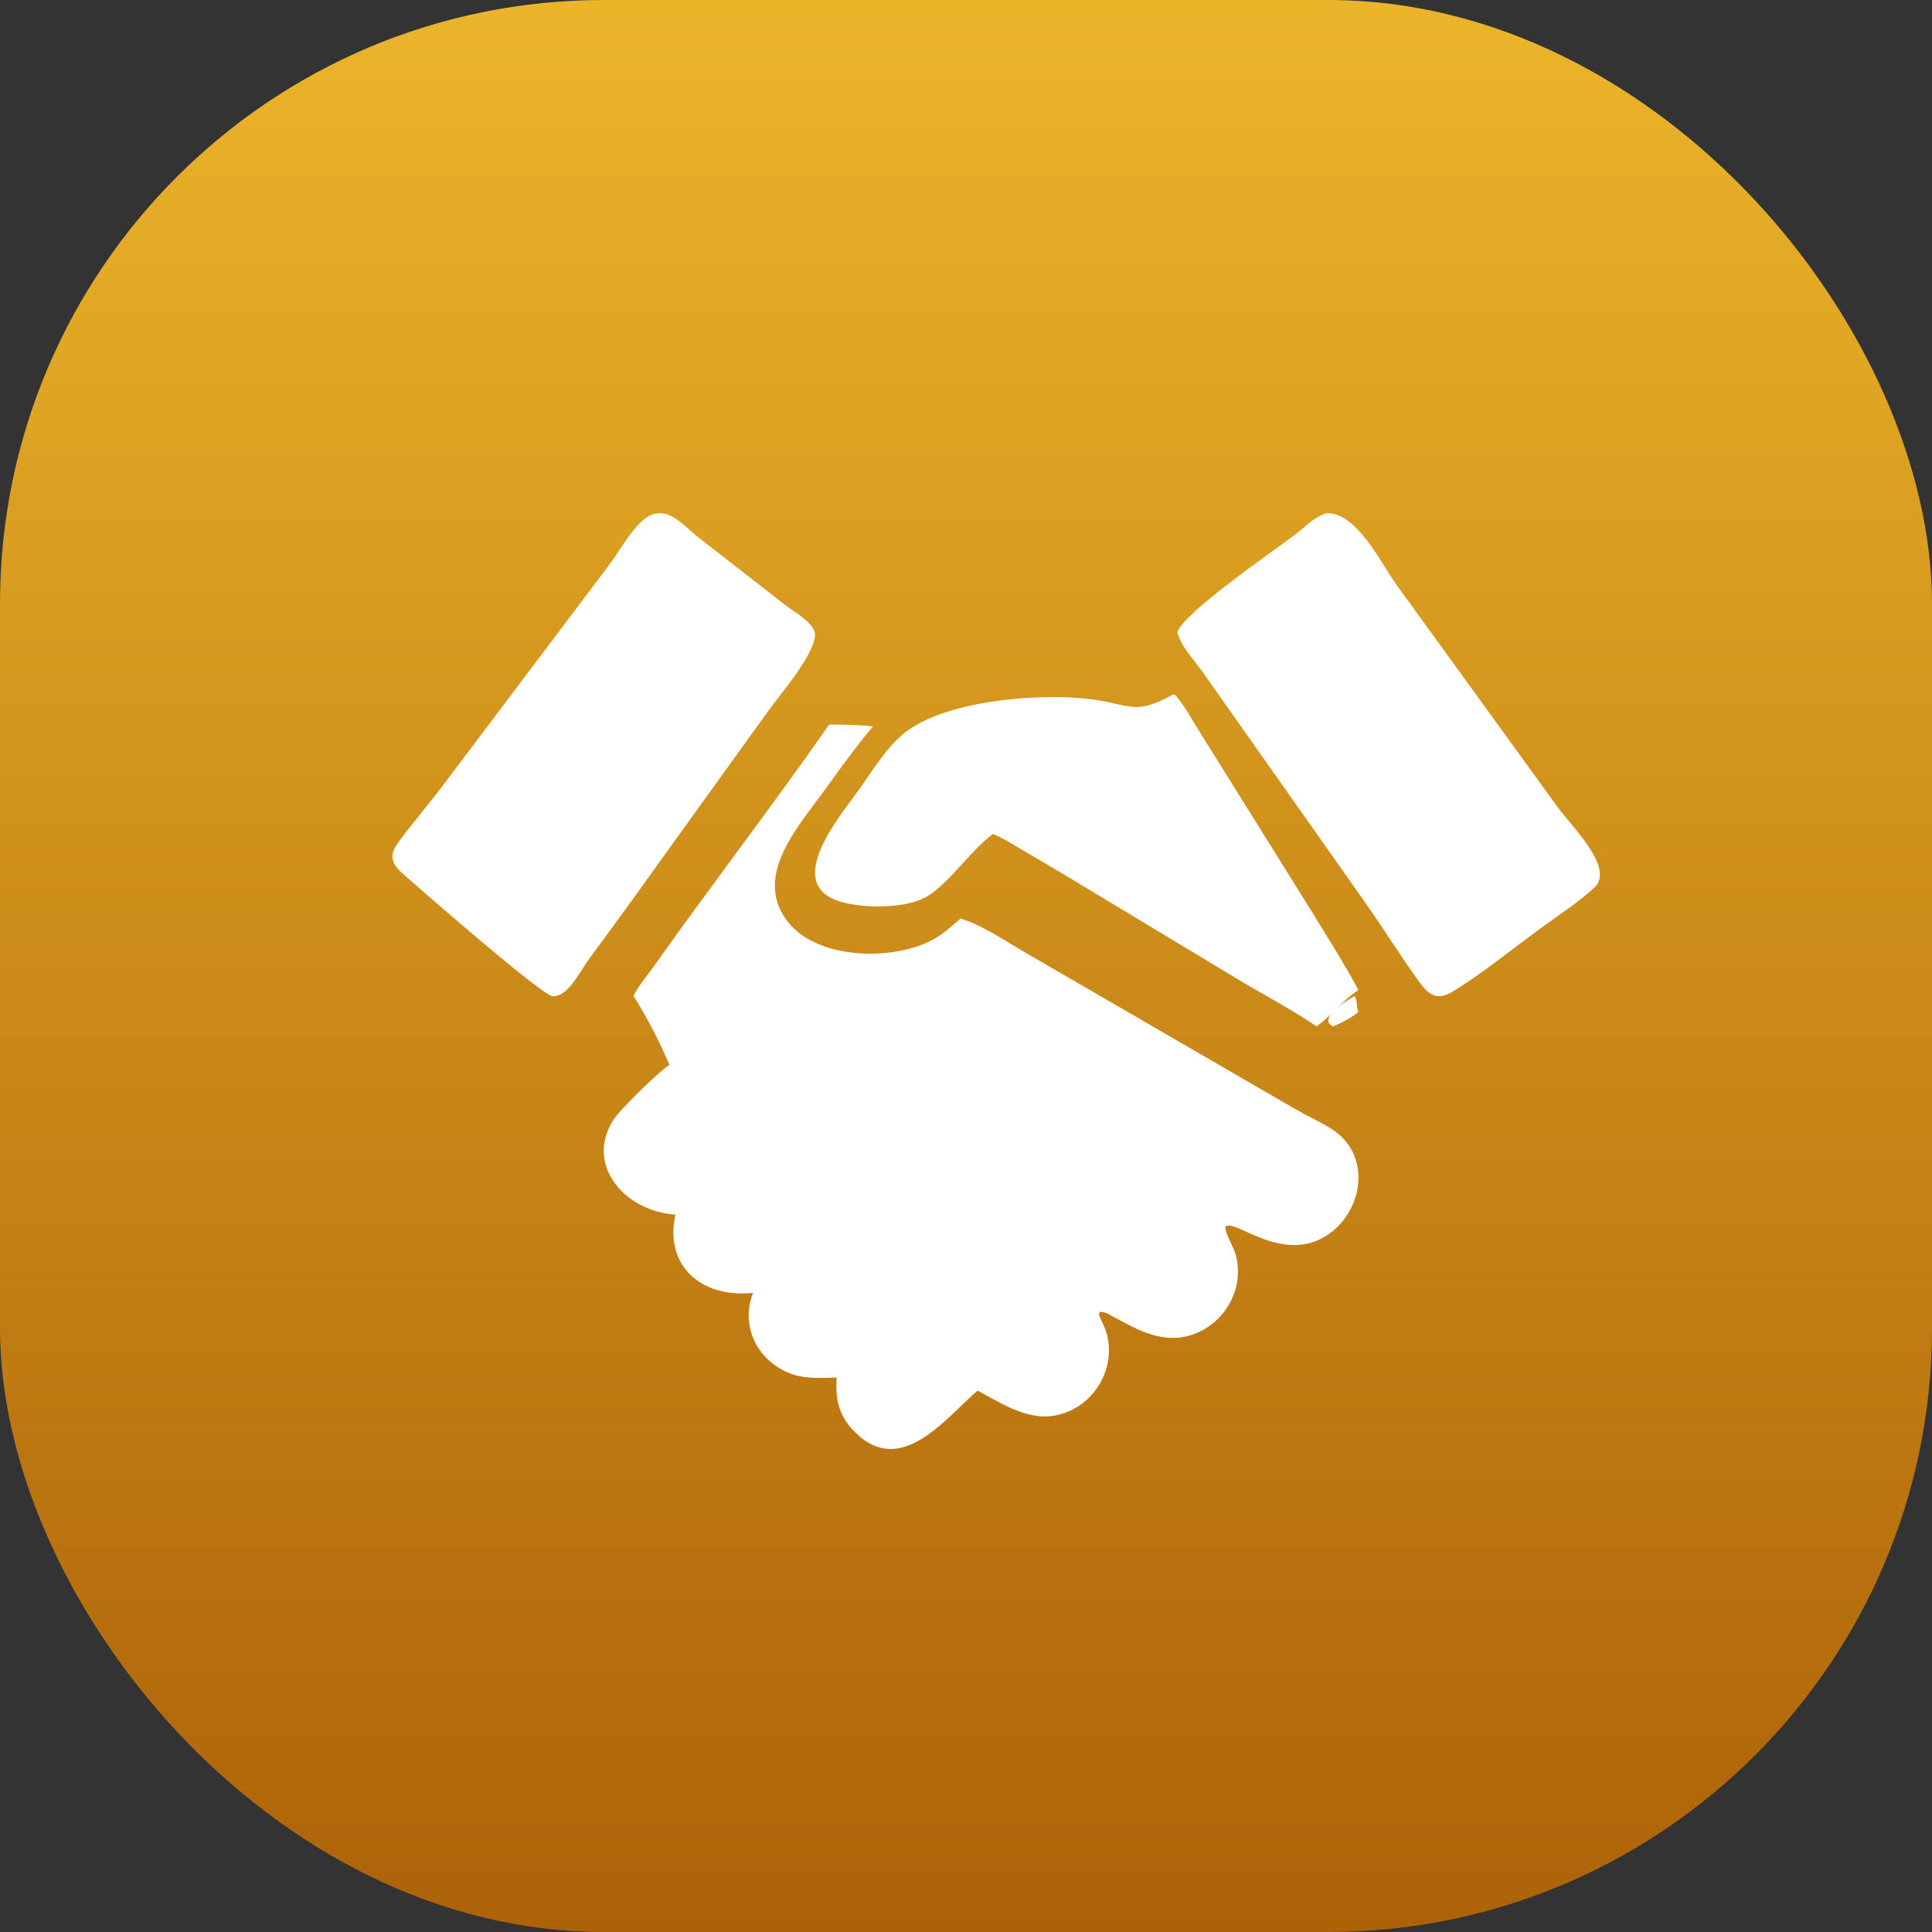 <svg width="64" height="64" viewBox="0 0 64 64" fill="none" xmlns="http://www.w3.org/2000/svg">
    <rect x="0" y="0" width="64" height="64" fill="#333333" stroke="none"/>
    <rect width="64" height="64" rx="20" fill="url(#paint0_linear_0_1)"/>
    <path d="M18.279 32.995C17.774 32.82 14.016 29.536 13.368 28.964C12.991 28.633 12.865 28.36 13.174 27.933C13.627 27.308 14.141 26.714 14.611 26.099L20.247 18.623C20.596 18.154 21.191 17.019 21.773 17.012C22.251 16.908 22.767 17.514 23.107 17.781L26.051 20.073C26.311 20.271 27.038 20.672 26.998 21.064C26.928 21.756 25.855 22.987 25.448 23.553L22.728 27.329C21.652 28.824 20.586 30.324 19.488 31.803C19.222 32.161 18.792 33.075 18.279 32.995Z" fill="white"/>
    <path d="M39 20.945C39.186 20.314 42.17 18.261 42.9 17.713C43.221 17.471 43.536 17.112 43.95 17.001C44.926 16.955 45.755 18.664 46.262 19.374L51.599 26.738C52.052 27.367 53.504 28.755 52.82 29.399C52.317 29.872 51.5 30.406 50.919 30.835C49.981 31.527 49.047 32.294 48.035 32.898C47.558 33.155 47.273 32.886 47.024 32.542C46.399 31.676 45.839 30.774 45.226 29.901L39.815 22.227C39.522 21.817 39.129 21.426 39 20.945Z" fill="white"/>
    <path d="M32.894 27.626C32.15 28.171 31.447 29.258 30.703 29.699C30.022 30.103 28.672 30.092 27.916 29.891C25.826 29.336 27.879 26.976 28.513 26.076C28.93 25.484 29.361 24.78 29.92 24.314C31.242 23.213 34.3 22.967 35.976 23.144C37.466 23.302 37.526 23.747 38.87 23L38.922 23.014C39.22 23.346 39.441 23.767 39.678 24.144L43.449 30.19C43.981 31.053 44.516 31.902 45 32.794C44.481 33.136 44.111 33.641 43.614 34C42.777 33.43 41.855 32.952 40.986 32.429L35.366 29.04L33.867 28.155C33.552 27.972 33.232 27.763 32.894 27.626Z" fill="white"/>
    <path d="M20.988 32.991C21.146 32.659 21.418 32.349 21.632 32.048C23.548 29.345 25.572 26.715 27.471 24C27.96 24.006 28.432 24.01 28.919 24.064C28.33 24.754 27.782 25.536 27.248 26.268C26.371 27.468 24.922 29.088 26.128 30.572C27.157 31.838 29.806 31.852 31.094 31.015C31.358 30.843 31.579 30.622 31.825 30.429C32.577 30.659 33.394 31.232 34.086 31.626L42.887 36.727C43.297 36.964 43.734 37.157 44.132 37.413C45.421 38.243 45.181 40.062 44.024 40.875C42.525 41.929 40.928 40.365 40.596 40.628C40.558 40.801 40.845 41.281 40.91 41.487C41.276 42.641 40.585 43.9 39.4 44.243C38.413 44.529 37.534 43.967 36.701 43.52C36.147 43.283 36.531 43.751 36.642 44.112C36.995 45.26 36.308 46.52 35.126 46.851C34.135 47.13 33.219 46.513 32.382 46.066C31.25 47.054 29.77 49.036 28.219 47.334C27.761 46.831 27.673 46.287 27.714 45.635C27.225 45.641 26.703 45.686 26.236 45.519C25.097 45.112 24.509 43.941 24.946 42.828C23.225 43.003 22.003 41.932 22.374 40.236C20.62 40.117 19.348 38.504 20.358 37.044C20.598 36.698 21.846 35.474 22.176 35.278C21.852 34.506 21.431 33.701 20.988 32.991Z" fill="white"/>
    <path d="M44.16 34C43.617 33.74 44.611 33.144 44.868 33C44.989 33.142 44.912 33.36 45 33.521C44.835 33.673 44.386 33.914 44.16 34Z" fill="white"/>
    <defs>
        <linearGradient id="paint0_linear_0_1" x1="32" y1="0" x2="32" y2="64" gradientUnits="userSpaceOnUse">
            <stop stop-color="#EBB52A"/>
            <stop offset="1" stop-color="#AD6208"/>
        </linearGradient>
    </defs>
</svg>